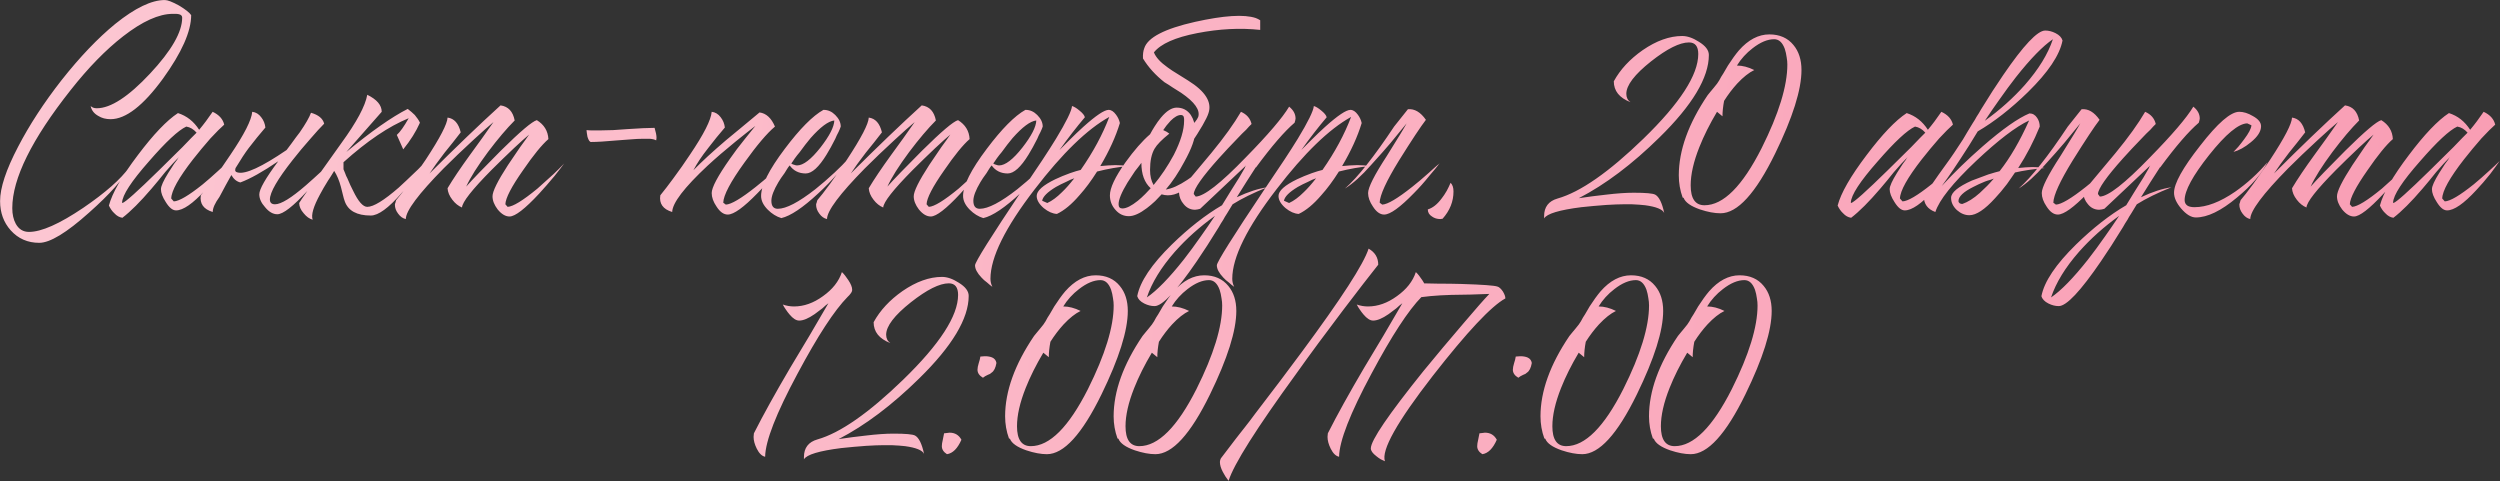 <?xml version="1.0" encoding="UTF-8"?> <svg xmlns="http://www.w3.org/2000/svg" width="7337" height="1412" viewBox="0 0 7337 1412" fill="none"><rect x="0" y="0" width="7337" height="1412" fill="#333333" stroke="none"/> <path d="M31.344 675.897C10.609 652.648 0.241 624.057 0.241 590.126C0.241 551.168 17.835 498.072 53.023 430.838C86.326 366.746 128.739 301.711 180.265 235.734C234.303 167.243 287.085 111.948 338.61 69.848C396.419 23.35 444.802 0.101 483.76 0.101C491.929 0.101 505.752 5.442 525.231 16.124C544.082 27.434 556.021 36.86 561.048 44.4C561.048 92.155 533.4 154.362 478.105 231.021C420.296 310.194 369.085 349.781 324.472 349.781C310.648 349.781 298.709 346.639 288.656 340.355C276.089 333.443 268.548 323.704 266.035 311.137C270.433 315.535 276.403 317.734 283.943 317.734C324.786 317.734 376.94 283.803 440.403 215.941C503.239 148.707 534.657 94.04 534.657 51.94C534.657 46.285 531.201 42.829 524.289 41.572C521.775 40.944 518.634 40.63 514.864 40.63H507.323C466.48 40.63 417.783 62.622 361.231 106.607C310.334 146.194 259.123 198.661 207.598 264.01C93.237 408.532 36.057 524.149 36.057 610.862C36.057 629.084 39.513 644.479 46.425 657.046C55.222 672.755 68.103 680.609 85.069 680.609C121.513 680.609 174.609 657.046 244.357 609.919C309.706 565.306 354.633 525.72 379.139 491.16C362.173 525.092 322.901 569.391 261.322 624.057C195.345 683.123 146.648 712.656 115.23 712.656C81.299 712.656 53.337 700.403 31.344 675.897ZM472.317 555.253C472.317 546.456 479.543 530.433 493.995 507.183C499.022 499.643 504.677 490.846 510.961 480.793C513.474 477.651 516.302 473.881 519.444 469.482L522.271 464.769L525.099 460.999C513.16 472.938 499.65 487.704 484.57 505.298L464.777 529.804L444.984 553.368C411.681 592.326 383.091 620.916 359.213 639.138C350.416 637.881 342.562 633.483 335.65 625.943C329.366 620.287 324.025 612.747 319.627 603.322C329.052 566.877 357.328 517.551 404.455 455.344C450.325 394.394 489.597 353.236 522.271 331.872C548.034 340.041 568.77 356.378 584.478 380.884C597.674 365.175 610.869 347.581 624.065 328.102C642.915 336.899 654.226 349.466 657.996 365.804C647.942 374.601 634.433 388.11 617.467 406.332C599.873 426.44 582.908 446.861 566.57 467.597C524.47 521.636 503.106 559.965 502.478 582.586L510.018 591.069C525.727 590.44 554.003 573.789 594.846 541.115C609.298 529.176 624.379 515.98 640.088 501.528C652.655 490.218 663.023 480.478 671.191 472.31C663.023 484.248 653.912 496.816 643.858 510.011C629.406 528.233 615.582 544.256 602.387 558.08C565.942 597.667 537.352 617.46 516.616 617.46C506.562 617.46 496.509 609.291 486.455 592.954C477.03 578.502 472.317 565.935 472.317 555.253ZM576.938 389.367C568.141 379.313 558.087 373.344 546.777 371.459C523.528 382.141 487.083 416.072 437.443 473.252C385.29 532.318 358.899 572.847 358.271 594.839L359.213 595.781C367.382 593.896 402.884 562.165 465.719 500.586C487.083 479.85 510.333 456.915 535.467 431.781C544.264 422.356 552.746 413.559 560.915 405.39C567.827 398.478 573.168 393.137 576.938 389.367ZM841.083 440.264L855.221 421.413C864.646 408.218 872.815 397.221 879.727 388.424C896.692 363.919 907.688 344.754 912.715 330.93C934.708 337.213 947.589 347.895 951.359 362.976C940.049 374.286 926.853 388.739 911.773 406.332C892.294 428.325 874.7 449.375 858.991 469.482C814.378 526.034 792.071 564.678 792.071 585.414C792.071 594.839 797.098 599.552 807.152 599.552C824.746 599.552 854.907 581.015 897.635 543.942C912.087 531.375 928.11 516.923 945.704 500.586C951.987 494.302 958.585 487.704 965.497 480.793L973.037 473.252L976.807 469.482L979.635 466.655C976.493 471.053 972.409 476.394 967.382 482.678C961.727 489.59 955.758 497.13 949.474 505.298C933.765 524.777 918.37 542.686 903.29 559.023C860.562 605.521 830.715 628.77 813.749 628.77C801.182 628.77 789.244 621.858 777.933 608.034C766.623 595.467 760.968 582.9 760.968 570.333C760.968 555.253 779.504 522.892 816.577 473.252C771.335 504.042 734.262 524.777 705.358 535.459C694.676 532.946 685.879 525.72 678.967 513.781C668.285 532.632 656.661 553.996 644.094 577.873C630.898 596.096 624.3 610.862 624.3 622.172C597.281 614.004 585.657 597.667 589.427 573.161C600.737 559.337 613.304 543 627.128 524.149C645.35 499.643 661.687 476.394 676.14 454.402C716.983 394.08 738.347 351.98 740.232 328.102C750.914 329.359 759.711 334.7 766.623 344.125C773.535 352.922 777.619 362.976 778.876 374.286L754.37 403.505L729.864 434.608C719.81 447.804 706.615 467.911 690.278 494.931L691.22 493.988C688.707 500.9 690.906 504.984 697.818 506.241C720.439 511.896 768.194 489.904 841.083 440.264ZM1164.56 395.965C1173.98 387.796 1185.61 371.459 1199.43 346.953C1140.99 370.83 1077.21 413.873 1008.1 476.08V496.816C1009.35 499.329 1010.92 503.099 1012.81 508.126L1015.64 515.666L1019.41 523.207C1025.69 538.287 1031.34 550.54 1036.37 559.965C1051.45 591.383 1065.28 607.092 1077.84 607.092C1096.06 607.092 1126.85 588.241 1170.21 550.54C1184.66 537.344 1200.69 522.264 1218.28 505.298C1224.56 499.643 1230.85 493.36 1237.13 486.448C1239.64 483.934 1242.16 481.421 1244.67 478.907C1246.56 477.022 1248.76 474.823 1251.27 472.31C1246.87 478.593 1242.79 484.563 1239.02 490.218C1233.36 498.386 1227.71 506.241 1222.05 513.781C1206.97 533.889 1192.52 551.482 1178.69 566.563C1140.36 610.548 1110.2 632.54 1088.21 632.54C1047.37 632.54 1021.92 618.716 1011.87 591.069C1009.98 586.042 1008.1 579.444 1006.21 571.276L1003.38 559.965L1000.55 548.655C995.528 529.804 988.93 514.095 980.762 501.528C979.505 503.413 976.992 507.498 973.221 513.781L968.509 521.321L962.854 529.804C953.428 544.885 945.574 558.394 939.29 570.333C919.811 606.149 912.585 630.969 917.612 644.793C908.187 642.28 899.39 635.996 891.221 625.943C882.424 615.889 878.026 605.835 878.026 595.781C878.026 593.896 919.183 535.459 1001.5 420.47C1046.74 358.263 1072.19 310.823 1077.84 278.148C1106.12 291.972 1120.26 308.623 1120.26 328.102L1016.58 445.919C1089.47 385.597 1149.48 343.497 1196.6 319.62C1204.77 325.903 1211.68 331.872 1217.34 337.528C1224.25 345.696 1229.28 353.236 1232.42 360.148C1221.11 385.911 1204.77 411.988 1183.41 438.379L1164.56 395.965ZM1162.69 587.299C1171.48 577.245 1183.74 561.536 1199.44 540.172C1217.04 515.666 1233.69 491.789 1249.4 468.54C1291.5 404.447 1312.86 363.29 1313.49 345.068C1332.97 347.581 1345.85 362.033 1352.13 388.424L1328.57 418.585L1305.01 447.804C1286.16 472.31 1271.39 492.731 1260.71 509.069C1338 431.781 1407.43 365.175 1469.01 309.252C1491.63 312.393 1505.45 327.16 1510.48 353.551C1487.23 376.8 1461.15 407.589 1432.25 445.919C1401.46 487.39 1380.1 521.321 1368.16 547.712C1376.33 538.287 1389.52 524.149 1407.74 505.298C1429.11 483.306 1449.84 462.256 1469.95 442.149C1526.5 386.225 1561.69 356.378 1575.51 352.608C1596.88 365.804 1608.19 384.34 1609.45 408.218C1589.97 425.183 1565.15 455.658 1534.99 499.643C1501.05 548.027 1483.77 581.329 1483.15 599.552L1489.74 607.092C1505.45 606.464 1534.67 588.555 1577.4 553.368C1591.85 540.172 1607.56 526.034 1624.53 510.954C1637.09 499.015 1647.46 488.647 1655.63 479.85C1652.49 484.248 1648.72 489.275 1644.32 494.931C1638.66 501.842 1633.01 509.069 1627.35 516.609C1611.64 535.459 1596.56 552.739 1582.11 568.448C1540.64 613.061 1511.74 635.368 1495.4 635.368C1483.46 635.368 1471.84 628.456 1460.53 614.632C1450.47 601.437 1445.44 588.555 1445.44 575.988C1445.44 561.536 1460.53 531.061 1490.69 484.563C1500.74 469.482 1512.68 451.888 1526.5 431.781C1530.9 426.126 1535.93 419.214 1541.58 411.045L1548.18 401.62C1550.07 399.106 1551.64 396.907 1552.89 395.022C1542.84 403.191 1528.07 416.386 1508.59 434.608C1485.35 456.601 1463.35 477.965 1442.62 498.701C1385.44 556.509 1356.53 593.268 1355.9 608.977C1345.22 604.578 1335.8 597.038 1327.63 586.356C1318.83 575.046 1314.12 563.735 1313.49 552.425C1329.2 526.034 1351.19 493.36 1379.47 454.402L1414.34 406.332L1448.27 358.263C1433.19 370.83 1413.4 388.424 1388.89 411.045C1357.48 439.949 1328.57 467.597 1302.18 493.988C1228.03 569.391 1190.96 619.031 1190.96 642.908C1182.16 641.023 1174.62 635.682 1168.34 626.885C1162.06 618.716 1158.92 609.919 1158.92 600.494C1158.92 599.237 1159.54 597.038 1160.8 593.896L1161.74 590.126L1162.69 587.299ZM1721.29 381.827C1726.32 382.455 1732.6 382.769 1740.14 382.769H1758.99L1799.52 381.827L1840.05 378.999C1876.49 376.486 1903.51 375.229 1921.11 375.229C1924.88 387.796 1926.76 397.536 1926.76 404.447L1925.82 411.988C1921.42 409.474 1915.14 407.903 1906.97 407.275H1888.12C1876.81 407.275 1863.93 407.903 1849.47 409.16L1811.77 411.988C1777.21 415.129 1751.45 416.7 1734.49 416.7C1730.72 416.7 1727.26 411.673 1724.12 401.62C1723.49 397.85 1722.86 394.08 1722.23 390.309C1721.6 386.539 1721.29 383.712 1721.29 381.827ZM1937.87 573.161C1949.18 559.337 1961.75 543 1975.58 524.149C1993.8 499.643 2010.13 476.394 2024.59 454.402C2065.43 394.08 2086.79 351.98 2088.68 328.102C2099.36 329.359 2108.16 334.7 2115.07 344.125C2121.98 352.922 2126.07 362.976 2127.32 374.286L2102.82 403.505L2078.31 434.608C2059.46 458.486 2045.01 480.164 2034.95 499.643C2060.09 473.881 2091.82 444.662 2130.15 411.988L2179.16 371.459L2229.12 329.987C2248.6 332.501 2263.68 346.325 2274.36 371.459C2251.11 390.938 2221.26 426.126 2184.82 477.022C2143.97 533.574 2123.24 572.847 2122.61 594.839L2130.15 600.494C2145.86 599.866 2175.08 582.586 2217.81 548.655C2232.26 537.344 2248.28 523.835 2265.88 508.126C2271.53 503.099 2277.81 497.444 2284.73 491.16L2292.27 484.563L2296.04 481.735L2298.86 478.907C2291.32 488.961 2281.27 501.214 2268.7 515.666C2253.62 534.517 2238.54 551.482 2223.46 566.563C2182.62 608.663 2153.4 629.713 2135.81 629.713C2123.87 629.713 2112.87 621.858 2102.82 606.149C2093.39 592.326 2088.68 579.13 2088.68 566.563C2088.68 550.226 2106.59 516.609 2142.4 465.712C2154.97 447.49 2169.42 428.325 2185.76 408.218C2197.7 393.137 2208.07 380.256 2216.86 369.574C2201.15 381.512 2181.68 396.907 2158.43 415.758C2128.27 440.264 2100.93 463.827 2076.43 486.448C2007.94 550.54 1973.38 595.781 1972.75 622.172C1945.73 614.004 1934.1 597.667 1937.87 573.161ZM2417.46 322.447C2430.03 322.447 2441.34 327.474 2451.39 337.528C2462.07 348.21 2467.42 359.52 2467.42 371.459L2464.59 378.999L2460.82 387.482C2457.05 394.394 2453.91 400.991 2451.39 407.275C2442.6 424.869 2434.11 440.264 2425.94 453.459C2403.32 490.532 2382.9 509.069 2364.68 509.069C2344.57 509.069 2328.86 501.214 2317.55 485.505L2313.78 490.218L2310.01 495.873L2302.47 508.126C2294.93 518.18 2288.96 526.977 2284.56 534.517C2270.74 557.766 2263.83 575.988 2263.83 589.184C2263.83 604.893 2270.11 612.747 2282.68 612.747C2307.18 612.747 2343.94 593.582 2392.95 555.253C2411.81 540.172 2430.66 523.835 2449.51 506.241C2465.84 491.16 2478.73 477.965 2488.15 466.655C2471.81 495.559 2442.91 529.176 2401.44 567.506C2356.2 609.605 2320.07 633.797 2293.05 640.081C2278.59 635.682 2265.4 627.513 2253.46 615.575C2240.26 602.379 2233.67 588.87 2233.67 575.046C2233.67 544.256 2256.92 498.072 2303.41 436.494C2347.4 378.057 2385.1 340.041 2416.52 322.447H2417.46ZM2448.56 353.551C2430.97 355.436 2407.72 372.715 2378.82 405.39C2368.76 417.329 2358.08 431.152 2346.77 446.861C2342.37 451.888 2337.66 457.858 2332.63 464.769L2326.98 473.252L2322.27 479.85C2324.78 481.735 2327.61 482.992 2330.75 483.62C2333.89 484.877 2336.72 485.505 2339.23 485.505C2357.45 485.505 2380.39 467.911 2408.04 432.723C2434.43 398.792 2447.94 372.401 2448.56 353.551ZM2398.84 587.299C2407.64 577.245 2419.89 561.536 2435.6 540.172C2453.19 515.666 2469.84 491.789 2485.55 468.54C2527.65 404.447 2549.02 363.29 2549.64 345.068C2569.12 347.581 2582 362.033 2588.29 388.424L2564.72 418.585L2541.16 447.804C2522.31 472.31 2507.54 492.731 2496.86 509.069C2574.15 431.781 2643.58 365.175 2705.16 309.252C2727.78 312.393 2741.61 327.16 2746.63 353.551C2723.38 376.8 2697.31 407.589 2668.4 445.919C2637.61 487.39 2616.25 521.321 2604.31 547.712C2612.48 538.287 2625.67 524.149 2643.9 505.298C2665.26 483.306 2686 462.256 2706.1 442.149C2762.66 386.225 2797.84 356.378 2811.67 352.608C2833.03 365.804 2844.34 384.34 2845.6 408.218C2826.12 425.183 2801.3 455.658 2771.14 499.643C2737.21 548.027 2719.93 581.329 2719.3 599.552L2725.9 607.092C2741.61 606.464 2770.82 588.555 2813.55 553.368C2828 540.172 2843.71 526.034 2860.68 510.954C2873.25 499.015 2883.61 488.647 2891.78 479.85C2888.64 484.248 2884.87 489.275 2880.47 494.931C2874.82 501.842 2869.16 509.069 2863.51 516.609C2847.8 535.459 2832.72 552.739 2818.27 568.448C2776.79 613.061 2747.89 635.368 2731.55 635.368C2719.61 635.368 2707.99 628.456 2696.68 614.632C2686.62 601.437 2681.6 588.555 2681.6 575.988C2681.6 561.536 2696.68 531.061 2726.84 484.563C2736.89 469.482 2748.83 451.888 2762.66 431.781C2767.05 426.126 2772.08 419.214 2777.74 411.045L2784.33 401.62C2786.22 399.106 2787.79 396.907 2789.05 395.022C2778.99 403.191 2764.23 416.386 2744.75 434.608C2721.5 456.601 2699.51 477.965 2678.77 498.701C2621.59 556.509 2592.69 593.268 2592.06 608.977C2581.38 604.578 2571.95 597.038 2563.78 586.356C2554.98 575.046 2550.27 563.735 2549.64 552.425C2565.35 526.034 2587.34 493.36 2615.62 454.402L2650.49 406.332L2684.43 358.263C2669.35 370.83 2649.55 388.424 2625.05 411.045C2593.63 439.949 2564.72 467.597 2538.33 493.988C2464.19 569.391 2427.11 619.031 2427.11 642.908C2418.32 641.023 2410.78 635.682 2404.49 626.885C2398.21 618.716 2395.07 609.919 2395.07 600.494C2395.07 599.237 2395.7 597.038 2396.95 593.896L2397.9 590.126L2398.84 587.299ZM3010.23 322.447C3022.79 322.447 3034.1 327.474 3044.16 337.528C3054.84 348.21 3060.18 359.52 3060.18 371.459L3057.35 378.999L3053.58 387.482C3049.81 394.394 3046.67 400.991 3044.16 407.275C3035.36 424.869 3026.88 440.264 3018.71 453.459C2996.09 490.532 2975.67 509.069 2957.44 509.069C2937.34 509.069 2921.63 501.214 2910.32 485.505L2906.55 490.218L2902.78 495.873L2895.24 508.126C2887.7 518.18 2881.73 526.977 2877.33 534.517C2863.5 557.766 2856.59 575.988 2856.59 589.184C2856.59 604.893 2862.88 612.747 2875.44 612.747C2899.95 612.747 2936.71 593.582 2985.72 555.253C3004.57 540.172 3023.42 523.835 3042.27 506.241C3058.61 491.16 3071.49 477.965 3080.92 466.655C3064.58 495.559 3035.67 529.176 2994.2 567.506C2948.96 609.605 2912.83 633.797 2885.81 640.081C2871.36 635.682 2858.16 627.513 2846.22 615.575C2833.03 602.379 2826.43 588.87 2826.43 575.046C2826.43 544.256 2849.68 498.072 2896.18 436.494C2940.16 378.057 2977.86 340.041 3009.28 322.447H3010.23ZM3041.33 353.551C3023.73 355.436 3000.49 372.715 2971.58 405.39C2961.53 417.329 2950.85 431.152 2939.54 446.861C2935.14 451.888 2930.42 457.858 2925.4 464.769L2919.74 473.252L2915.03 479.85C2917.54 481.735 2920.37 482.992 2923.51 483.62C2926.65 484.877 2929.48 485.505 2932 485.505C2950.22 485.505 2973.15 467.911 3000.8 432.723C3027.19 398.792 3040.7 372.401 3041.33 353.551ZM2906.78 818.219C2906.78 826.388 2908.66 834.242 2912.43 841.782L2904.89 836.127L2897.35 829.53C2890.44 824.503 2884.78 819.476 2880.38 814.449C2867.82 801.254 2861.53 789.315 2861.53 778.633C2861.53 769.207 2908.03 695.062 3001.03 556.195C3045.64 490.846 3078.32 441.206 3099.05 407.275C3129.21 357.635 3144.92 325.589 3146.18 311.137C3152.46 313.022 3159.69 317.42 3167.86 324.332C3177.28 331.872 3182.62 338.47 3183.88 344.125C3159.37 373.03 3134.55 405.076 3109.42 440.264C3110.68 439.007 3112.25 437.436 3114.13 435.551L3120.73 428.953C3127.01 422.67 3132.67 417.015 3137.7 411.988C3152.78 396.907 3166.6 383.712 3179.17 372.401C3216.24 339.099 3241.06 322.447 3253.63 322.447C3261.17 322.447 3268.39 327.16 3275.31 336.585C3280.96 344.125 3284.73 352.294 3286.62 361.091C3274.68 400.677 3255.51 442.777 3229.12 487.39L3251.74 485.505L3273.42 484.563C3285.99 484.563 3298.87 485.505 3312.06 487.39C3282.53 489.904 3251.74 495.245 3219.7 503.413C3202.73 530.433 3185.45 553.682 3167.86 573.161C3145.24 599.552 3123.24 617.774 3101.88 627.828C3089.31 627.199 3076.43 621.544 3063.24 610.862C3049.41 598.923 3042.5 586.985 3042.5 575.046C3042.5 559.965 3060.72 543.628 3097.17 526.034C3110.36 519.751 3124.81 513.781 3140.52 508.126C3153.09 503.727 3163.46 500.586 3171.63 498.701C3208.07 446.547 3236.03 394.708 3255.51 343.183C3190.79 378.999 3117.9 449.689 3036.84 555.253C2950.13 667.728 2906.78 755.384 2906.78 818.219ZM3073.6 595.781C3087.43 589.498 3101.88 578.816 3116.96 563.735C3127.64 553.682 3139.58 540.172 3152.78 523.207C3145.24 525.72 3137.38 529.176 3129.21 533.574C3117.9 538.601 3107.85 543.628 3099.05 548.655C3073.92 563.735 3060.41 577.245 3058.52 589.184L3073.6 595.781ZM3476.02 474.195C3459.05 506.241 3440.83 533.574 3421.35 556.195C3438.95 553.682 3460 544.256 3484.5 527.919C3493.3 522.264 3503.04 515.038 3513.72 506.241L3526.92 495.873L3539.17 485.505C3532.26 496.816 3524.4 507.498 3515.61 517.551C3505.55 530.118 3495.5 540.486 3485.45 548.655C3458.43 570.647 3432.98 577.873 3409.1 570.333C3402.82 577.245 3396.53 583.843 3390.25 590.126C3381.45 598.295 3373.28 605.207 3365.74 610.862C3345.01 626.571 3327.41 634.425 3312.96 634.425C3297.25 634.425 3284.06 628.142 3273.38 615.575C3262.69 603.636 3257.35 589.498 3257.35 573.161C3257.35 551.797 3272.43 519.751 3302.59 477.022C3328.36 441.206 3352.55 413.559 3375.17 394.08C3379.57 385.911 3383.97 378.371 3388.36 371.459C3394.65 361.405 3400.93 352.608 3407.22 345.068C3423.55 325.589 3438.95 315.849 3453.4 315.849C3470.99 315.849 3484.82 323.075 3494.87 337.528C3503.04 350.095 3507.44 365.489 3508.07 383.712C3508.07 405.704 3497.38 435.865 3476.02 474.195ZM3388.36 436.494C3379.57 451.574 3375.17 472.31 3375.17 498.701C3375.17 516.295 3378.63 531.061 3385.54 543C3407.53 516.609 3427.32 487.076 3444.92 454.402C3465.02 414.815 3475.08 381.512 3475.08 354.493V348.838L3474.14 343.183C3472.88 339.413 3470.05 337.528 3465.65 337.528C3456.86 337.528 3446.8 343.183 3435.49 354.493C3431.72 358.892 3427.64 363.604 3423.24 368.631C3420.1 373.03 3416.96 377.428 3413.81 381.827C3421.35 384.968 3427.32 388.424 3431.72 392.195C3409.73 409.788 3395.28 424.555 3388.36 436.494ZM3294.11 611.805C3305.42 611.805 3320.5 604.264 3339.35 589.184C3346.27 583.529 3353.49 576.931 3361.03 569.391C3366.69 563.735 3372.03 558.08 3377.05 552.425C3358.83 536.088 3349.72 511.268 3349.72 477.965C3347.21 481.735 3344.38 485.505 3341.24 489.275C3338.1 493.674 3334.64 498.072 3330.87 502.471C3322.7 514.41 3315.48 525.406 3309.19 535.459C3291.6 564.364 3282.8 585.728 3282.8 599.552C3282.8 607.72 3286.57 611.805 3294.11 611.805ZM3698.46 87.757C3640.02 81.473 3578.44 84.615 3513.72 97.182C3449 109.749 3406.59 128.6 3386.48 153.734C3392.14 168.186 3405.64 182.952 3427.01 198.033C3434.55 203.688 3444.6 210.286 3457.17 217.826L3487.33 236.677C3537.6 268.094 3557.39 299.826 3546.71 331.872C3541.68 348.21 3523.78 379.313 3492.99 425.183L3488.27 378.057C3503.98 362.976 3513.41 351.351 3516.55 343.183C3522.83 323.075 3506.18 299.512 3466.6 272.493L3441.15 256.47L3429.84 248.93L3417.58 241.389C3391.19 220.654 3370.14 197.404 3354.43 171.642C3353.81 159.703 3355.06 149.65 3358.2 141.481C3368.26 110.063 3417.9 84.301 3507.12 64.193C3591.95 45.343 3651.33 41.572 3685.26 52.883L3691.86 55.71L3698.46 59.481V87.757ZM3447.81 739.046C3407.6 784.916 3380.26 829.53 3365.81 872.886C3395.34 852.779 3431.47 815.706 3474.2 761.667C3489.91 741.56 3506.56 718.939 3524.16 693.805C3536.72 676.211 3550.55 656.104 3565.63 633.483C3521.01 665.529 3481.74 700.717 3447.81 739.046ZM3654.23 491.16H3653.28L3657.05 485.505L3522.27 612.747L3514.73 614.632L3507.19 615.575C3493.99 615.575 3483 610.234 3474.2 599.552C3465.4 589.498 3460.69 577.873 3460.06 564.678C3472 548.341 3487.71 528.862 3507.19 506.241L3555.26 448.746C3592.96 402.877 3621.87 362.662 3641.97 328.102C3658.94 335.643 3669.31 347.581 3673.08 363.919C3670.56 366.432 3668.05 368.945 3665.54 371.459C3662.39 374.601 3659.57 377.742 3657.05 380.884C3648.88 388.424 3641.03 396.279 3633.49 404.447C3612.13 426.44 3593.27 446.547 3576.94 464.769C3528.55 518.808 3504.05 553.682 3503.42 569.391L3509.08 576.931C3533.58 576.302 3582.28 538.287 3655.17 462.884C3721.15 395.65 3763.87 345.696 3783.35 313.022C3795.92 323.075 3802.2 334.7 3802.2 347.895L3801.26 353.551L3799.38 360.148C3769.84 385.283 3732.14 428.953 3686.27 491.16H3685.33C3667.73 518.18 3649.2 547.398 3629.72 578.816C3663.02 563.107 3692.87 553.368 3719.26 549.597C3678.42 565.935 3644.49 582.586 3617.47 599.552C3614.95 603.322 3609.61 612.119 3601.44 625.943C3596.42 633.483 3592.65 639.766 3590.13 644.793C3585.11 652.333 3580.71 659.56 3576.94 666.471C3553.06 705.429 3531.38 739.046 3511.9 767.322C3452.21 854.664 3411.05 898.334 3388.43 898.334C3378.38 898.334 3368.32 895.821 3358.27 890.794C3346.96 885.139 3340.05 877.913 3337.53 869.116C3345.7 826.388 3379.63 775.805 3439.33 717.368C3488.97 668.985 3537.98 630.655 3586.36 602.379L3611.81 560.908L3637.26 520.379C3642.91 510.325 3648.57 500.586 3654.23 491.16ZM3616.44 818.219C3616.44 826.388 3618.32 834.242 3622.09 841.782L3614.55 836.127L3607.01 829.53C3600.1 824.503 3594.44 819.476 3590.04 814.449C3577.48 801.254 3571.19 789.315 3571.19 778.633C3571.19 769.207 3617.69 695.062 3710.69 556.195C3755.3 490.846 3787.98 441.206 3808.71 407.275C3838.87 357.635 3854.58 325.589 3855.84 311.137C3862.12 313.022 3869.35 317.42 3877.52 324.332C3886.94 331.872 3892.28 338.47 3893.54 344.125C3869.03 373.03 3844.21 405.076 3819.08 440.264C3820.34 439.007 3821.91 437.436 3823.79 435.551L3830.39 428.953C3836.67 422.67 3842.33 417.015 3847.36 411.988C3862.44 396.907 3876.26 383.712 3888.83 372.401C3925.9 339.099 3950.72 322.447 3963.29 322.447C3970.83 322.447 3978.05 327.16 3984.97 336.585C3990.62 344.125 3994.39 352.294 3996.28 361.091C3984.34 400.677 3965.17 442.777 3938.78 487.39L3961.4 485.505L3983.08 484.563C3995.65 484.563 4008.53 485.505 4021.72 487.39C3992.19 489.904 3961.4 495.245 3929.36 503.413C3912.39 530.433 3895.11 553.682 3877.52 573.161C3854.9 599.552 3832.9 617.774 3811.54 627.828C3798.97 627.199 3786.09 621.544 3772.9 610.862C3759.07 598.923 3752.16 586.985 3752.16 575.046C3752.16 559.965 3770.38 543.628 3806.83 526.034C3820.02 519.751 3834.47 513.781 3850.18 508.126C3862.75 503.727 3873.12 500.586 3881.29 498.701C3917.73 446.547 3945.69 394.708 3965.17 343.183C3900.45 378.999 3827.56 449.689 3746.5 555.253C3659.79 667.728 3616.44 755.384 3616.44 818.219ZM3783.26 595.781C3797.09 589.498 3811.54 578.816 3826.62 563.735C3837.3 553.682 3849.24 540.172 3862.44 523.207C3854.9 525.72 3847.04 529.176 3838.87 533.574C3827.56 538.601 3817.51 543.628 3808.71 548.655C3783.58 563.735 3770.07 577.245 3768.18 589.184L3783.26 595.781ZM4105.57 471.367C4068.49 531.689 4049.64 572.847 4049.01 594.839L4056.55 600.494C4072.26 599.866 4101.48 582.586 4144.21 548.655C4158.66 537.344 4174.68 523.835 4192.28 508.126C4197.93 503.099 4204.22 497.444 4211.13 491.16L4218.67 484.563L4222.44 481.735L4225.27 478.907C4217.73 488.961 4207.67 501.214 4195.11 515.666C4180.03 534.517 4164.95 551.482 4149.86 566.563C4109.02 608.663 4079.8 629.713 4062.21 629.713C4050.27 629.713 4039.27 621.858 4029.22 606.149C4019.8 592.326 4015.08 579.13 4015.08 566.563C4015.08 550.226 4033.3 514.095 4069.75 458.172C4102.42 406.018 4121.9 373.972 4128.19 362.033C4115.62 377.114 4099.91 396.279 4081.06 419.528C4078.55 422.67 4070.38 432.095 4056.55 447.804C4042.73 462.884 4031.73 475.137 4023.57 484.563C3996.55 515.352 3971.1 538.287 3947.22 553.368C3984.92 520.065 4032.99 459.428 4091.43 371.459L4131.96 320.562C4151.44 318.677 4169.03 329.045 4184.74 351.666C4169.66 371.145 4143.27 411.045 4105.57 471.367ZM4227.07 642.908C4217.65 642.908 4209.48 640.395 4202.57 635.368C4194.4 630.341 4190.31 623.429 4190.31 614.632C4204.76 610.234 4218.27 599.552 4230.84 582.586C4235.87 576.302 4240.89 568.762 4245.92 559.965C4249.69 553.053 4253.46 545.199 4257.23 536.402C4262.89 542.057 4265.72 550.54 4265.72 561.85C4265.72 591.383 4255.03 618.088 4233.67 641.966L4227.07 642.908ZM4531.64 634.425C4531.64 607.406 4544.84 590.126 4571.23 582.586C4637.83 563.735 4721.72 505.298 4822.88 407.275C4930.33 302.968 4984.06 220.025 4984.06 158.446C4984.06 135.826 4974.95 124.515 4956.72 124.515C4929.7 124.515 4892.63 143.052 4845.5 180.125C4797.12 218.454 4772.93 250.186 4772.93 275.32C4772.93 286.003 4777.01 294.171 4785.18 299.826C4752.51 287.259 4736.17 266.838 4736.17 238.562C4755.02 204.002 4783.3 173.527 4821 147.136C4861.21 119.488 4899.86 105.665 4936.93 105.665C4952.01 105.665 4968.35 111.32 4985.94 122.63C5005.42 134.569 5015.16 147.45 5015.16 161.274C5015.16 227.88 4966.78 308.623 4870.01 403.505C4790.21 482.049 4711.35 541.429 4633.43 581.644L4673.96 575.988L4713.55 571.276C4744.97 567.506 4771.99 565.62 4794.61 565.62C4829.8 565.62 4850.85 567.506 4857.76 571.276C4869.07 577.559 4877.87 595.467 4884.15 625C4879.12 614.318 4860.59 606.778 4828.54 602.379C4817.23 601.123 4804.35 600.18 4789.9 599.552H4763.5C4752.19 599.552 4735.86 600.18 4714.49 601.437C4688.73 603.322 4664.22 605.521 4640.98 608.034C4576.25 616.203 4539.81 627.199 4531.64 641.023V634.425ZM4938.24 579.758C4930.7 559.023 4926.93 537.344 4926.93 514.724C4926.93 441.206 4955.21 362.662 5011.76 279.091L5020.24 268.723L5029.67 257.412C5037.21 248.615 5042.55 241.389 5045.69 235.734L5051.35 225.366L5057.94 214.998L5071.14 192.378C5082.45 174.784 5093.13 160.017 5103.18 148.079C5130.83 116.661 5160.68 100.952 5192.73 100.952C5222.89 100.952 5246.45 111.32 5263.42 132.056C5279.12 150.906 5286.98 175.412 5286.98 205.573C5286.98 263.382 5261.22 345.068 5209.69 450.632C5152.51 567.506 5099.1 625.943 5049.46 625.943C5031.87 625.943 5011.76 622.172 4989.14 614.632C4962.12 605.207 4946.1 593.896 4941.07 580.701L4938.24 579.758ZM5039.09 328.102C5017.73 363.919 5000.45 398.478 4987.25 431.781C4970.29 474.509 4961.81 511.896 4961.81 543.942C4961.81 582.9 4975.31 602.379 5002.33 602.379C5057.63 602.379 5113.55 546.456 5170.1 434.608C5220.37 334.072 5245.51 252.386 5245.51 189.55C5245.51 182.638 5244.88 175.726 5243.62 168.814C5242.37 159.389 5240.48 150.906 5237.97 143.366C5231.06 124.515 5220.69 115.09 5206.86 115.09C5187.38 115.09 5166.33 123.887 5143.71 141.481C5124.86 155.933 5109.47 172.899 5097.53 192.378C5113.87 192.378 5130.83 196.776 5148.43 205.573C5132.72 213.113 5116.07 226.309 5098.47 245.159C5084.65 260.24 5071.77 277.206 5059.83 296.056C5056.69 313.022 5055.12 328.102 5055.12 341.298L5039.09 328.102ZM5545.79 555.253C5545.79 546.456 5553.02 530.433 5567.47 507.183C5572.5 499.643 5578.15 490.846 5584.44 480.793C5586.95 477.651 5589.78 473.881 5592.92 469.482L5595.75 464.769L5598.57 460.999C5586.63 472.938 5573.13 487.704 5558.04 505.298L5538.25 529.804L5518.46 553.368C5485.16 592.326 5456.57 620.916 5432.69 639.138C5423.89 637.881 5416.04 633.483 5409.12 625.943C5402.84 620.287 5397.5 612.747 5393.1 603.322C5402.53 566.877 5430.8 517.551 5477.93 455.344C5523.8 394.394 5563.07 353.236 5595.75 331.872C5621.51 340.041 5642.24 356.378 5657.95 380.884C5671.15 365.175 5684.34 347.581 5697.54 328.102C5716.39 336.899 5727.7 349.466 5731.47 365.804C5721.42 374.601 5707.91 388.11 5690.94 406.332C5673.35 426.44 5656.38 446.861 5640.05 467.597C5597.95 521.636 5576.58 559.965 5575.95 582.586L5583.49 591.069C5599.2 590.44 5627.48 573.789 5668.32 541.115C5682.77 529.176 5697.85 515.98 5713.56 501.528C5726.13 490.218 5736.5 480.478 5744.67 472.31C5736.5 484.248 5727.39 496.816 5717.33 510.011C5702.88 528.233 5689.06 544.256 5675.86 558.08C5639.42 597.667 5610.83 617.46 5590.09 617.46C5580.04 617.46 5569.98 609.291 5559.93 592.954C5550.5 578.502 5545.79 565.935 5545.79 555.253ZM5650.41 389.367C5641.62 379.313 5631.56 373.344 5620.25 371.459C5597 382.141 5560.56 416.072 5510.92 473.252C5458.76 532.318 5432.37 572.847 5431.75 594.839L5432.69 595.781C5440.86 593.896 5476.36 562.165 5539.19 500.586C5560.56 479.85 5583.81 456.915 5608.94 431.781C5617.74 422.356 5626.22 413.559 5634.39 405.39C5641.3 398.478 5646.64 393.137 5650.41 389.367ZM5809.94 566.563C5816.22 560.908 5823.45 553.996 5831.61 545.827C5836.64 540.8 5843.24 533.574 5851.41 524.149C5848.27 525.406 5844.81 526.662 5841.04 527.919C5836.01 529.176 5830.99 530.747 5825.96 532.632C5813.39 537.659 5801.77 543 5791.09 548.655C5762.18 563.107 5747.73 576.931 5747.73 590.126C5747.73 592.64 5748.99 594.839 5751.5 596.724C5754.01 597.981 5756.53 598.609 5759.04 598.609C5775.38 592.954 5792.34 582.272 5809.94 566.563ZM5942.83 248.93C5983.05 203.06 6010.38 158.446 6024.83 115.09C5995.3 135.197 5959.17 172.27 5916.44 226.309C5900.73 246.416 5884.08 269.037 5866.49 294.171C5853.92 311.765 5840.1 331.872 5825.02 354.493C5869.63 322.447 5908.9 287.259 5942.83 248.93ZM5778.83 427.068C5744.27 481.107 5717.57 520.693 5698.72 545.827C5735.16 506.241 5775.38 467.283 5819.36 428.953C5877.17 378.685 5922.73 346.639 5956.03 332.815C5965.45 332.815 5972.99 337.213 5978.65 346.01C5983.68 353.551 5986.19 362.033 5986.19 371.459C5968.6 414.815 5947.55 455.344 5923.04 493.045L5944.72 491.16L5965.45 490.218C5977.39 490.218 5989.33 491.16 6001.27 493.045C5967.34 496.187 5938.12 500.586 5913.61 506.241C5910.47 511.268 5907.02 516.295 5903.25 521.321C5898.85 527.605 5894.45 533.889 5890.05 540.172C5878.11 555.881 5866.49 569.705 5855.18 581.644C5825.02 614.946 5799.88 631.598 5779.78 631.598C5766.58 631.598 5754.33 626.571 5743.02 616.517C5731.71 605.835 5726.05 593.896 5726.05 580.701C5726.05 564.992 5746.47 548.027 5787.32 529.804C5801.77 524.149 5817.79 518.18 5835.38 511.896C5841.67 510.011 5847.95 508.126 5854.24 506.241C5859.89 504.984 5864.6 503.727 5868.37 502.471C5899.16 463.513 5928.07 413.873 5955.09 353.551C5916.13 371.773 5864.29 411.359 5799.57 472.31C5731.08 537.03 5691.18 586.985 5679.87 622.172C5657.25 614.004 5645.94 598.609 5645.94 575.988C5645.94 575.36 5660.39 554.31 5689.29 512.839C5698.09 500.9 5705.32 490.846 5710.97 482.678C5719.77 470.739 5727.94 459.114 5735.48 447.804C5743.64 435.865 5752.13 422.984 5760.92 409.16L5773.18 388.424C5775.69 384.654 5781.03 375.857 5789.2 362.033C5794.23 354.493 5798 348.21 5800.51 343.183C5805.54 335.643 5809.94 328.416 5813.71 321.505C5837.58 282.547 5859.26 248.93 5878.74 220.654C5938.43 133.312 5979.59 89.642 6002.21 89.642C6012.27 89.642 6022.32 92.155 6032.37 97.182C6043.68 102.837 6050.6 110.063 6053.11 118.86C6044.94 161.588 6011.01 212.171 5951.32 270.608C5901.68 318.991 5852.66 357.321 5804.28 385.597L5778.83 427.068ZM6082.67 471.367C6045.6 531.689 6026.75 572.847 6026.12 594.839L6033.66 600.494C6049.37 599.866 6078.59 582.586 6121.32 548.655C6135.77 537.344 6151.79 523.835 6169.39 508.126C6175.04 503.099 6181.33 497.444 6188.24 491.16L6195.78 484.563L6199.55 481.735L6202.38 478.907C6194.84 488.961 6184.78 501.214 6172.21 515.666C6157.13 534.517 6142.05 551.482 6126.97 566.563C6086.13 608.663 6056.91 629.713 6039.32 629.713C6027.38 629.713 6016.38 621.858 6006.33 606.149C5996.9 592.326 5992.19 579.13 5992.19 566.563C5992.19 550.226 6010.41 514.095 6046.86 458.172C6079.53 406.018 6099.01 373.972 6105.3 362.033C6092.73 377.114 6077.02 396.279 6058.17 419.528C6055.66 422.67 6047.49 432.095 6033.66 447.804C6019.84 462.884 6008.84 475.137 6000.67 484.563C5973.65 515.352 5948.21 538.287 5924.33 553.368C5962.03 520.065 6010.1 459.428 6068.54 371.459L6109.07 320.562C6128.54 318.677 6146.14 329.045 6161.85 351.666C6146.77 371.145 6120.38 411.045 6082.67 471.367ZM6101.44 739.046C6061.23 784.916 6033.9 829.53 6019.44 872.886C6048.98 852.779 6085.11 815.706 6127.84 761.667C6143.54 741.56 6160.2 718.939 6177.79 693.805C6190.36 676.211 6204.18 656.104 6219.26 633.483C6174.65 665.529 6135.38 700.717 6101.44 739.046ZM6307.86 491.16H6306.92L6310.69 485.505L6175.9 612.747L6168.36 614.632L6160.82 615.575C6147.63 615.575 6136.63 610.234 6127.84 599.552C6119.04 589.498 6114.33 577.873 6113.7 564.678C6125.64 548.341 6141.35 528.862 6160.82 506.241L6208.89 448.746C6246.59 402.877 6275.5 362.662 6295.61 328.102C6312.57 335.643 6322.94 347.581 6326.71 363.919C6324.2 366.432 6321.68 368.945 6319.17 371.459C6316.03 374.601 6313.2 377.742 6310.69 380.884C6302.52 388.424 6294.66 396.279 6287.12 404.447C6265.76 426.44 6246.91 446.547 6230.57 464.769C6182.19 518.808 6157.68 553.682 6157.05 569.391L6162.71 576.931C6187.21 576.302 6235.91 538.287 6308.8 462.884C6374.78 395.65 6417.51 345.696 6436.99 313.022C6449.55 323.075 6455.84 334.7 6455.84 347.895L6454.89 353.551L6453.01 360.148C6423.48 385.283 6385.78 428.953 6339.91 491.16H6338.96C6321.37 518.18 6302.83 547.398 6283.35 578.816C6316.66 563.107 6346.5 553.368 6372.89 549.597C6332.05 565.935 6298.12 582.586 6271.1 599.552C6268.59 603.322 6263.25 612.119 6255.08 625.943C6250.05 633.483 6246.28 639.766 6243.77 644.793C6238.74 652.333 6234.34 659.56 6230.57 666.471C6206.69 705.429 6185.02 739.046 6165.54 767.322C6105.84 854.664 6064.69 898.334 6042.06 898.334C6032.01 898.334 6021.96 895.821 6011.9 890.794C6000.59 885.139 5993.68 877.913 5991.17 869.116C5999.34 826.388 6033.27 775.805 6092.96 717.368C6142.6 668.985 6191.61 630.655 6240 602.379L6265.45 560.908L6290.89 520.379C6296.55 510.325 6302.2 500.586 6307.86 491.16ZM6571.68 328.102C6584.25 328.102 6597.44 332.187 6611.27 340.355C6627.6 349.152 6635.77 359.206 6635.77 370.516C6635.77 385.597 6625.72 401.306 6605.61 417.643C6588.02 432.095 6571.05 441.52 6554.71 445.919C6559.11 441.52 6563.82 436.494 6568.85 430.838C6575.14 423.298 6580.79 416.072 6585.82 409.16C6599.64 390.938 6606.87 377.114 6607.5 367.689L6595.24 362.033C6569.48 362.662 6532.09 393.765 6483.08 455.344C6435.33 515.666 6411.45 559.651 6411.45 587.299C6411.45 594.839 6414.59 600.494 6420.87 604.264C6425.9 606.778 6432.5 608.034 6440.67 608.034C6475.86 608.034 6515.44 592.954 6559.43 562.793C6594.61 538.287 6626.35 509.383 6654.62 476.08C6637.66 510.011 6607.81 544.571 6565.08 579.758C6518.58 618.716 6478.37 638.195 6444.44 638.195C6430.61 638.195 6416.16 629.398 6401.08 611.805C6387.26 595.467 6380.35 580.073 6380.35 565.62C6380.35 538.601 6405.79 492.731 6456.69 428.011C6508.22 361.405 6546.55 328.102 6571.68 328.102ZM6575.8 587.299C6584.6 577.245 6596.85 561.536 6612.56 540.172C6630.16 515.666 6646.81 491.789 6662.52 468.54C6704.62 404.447 6725.98 363.29 6726.61 345.068C6746.09 347.581 6758.97 362.033 6765.25 388.424L6741.69 418.585L6718.13 447.804C6699.27 472.31 6684.51 492.731 6673.83 509.069C6751.11 431.781 6820.55 365.175 6882.13 309.252C6904.75 312.393 6918.57 327.16 6923.6 353.551C6900.35 376.8 6874.27 407.589 6845.37 445.919C6814.58 487.39 6793.21 521.321 6781.28 547.712C6789.44 538.287 6802.64 524.149 6820.86 505.298C6842.23 483.306 6862.96 462.256 6883.07 442.149C6939.62 386.225 6974.81 356.378 6988.63 352.608C7010 365.804 7021.31 384.34 7022.56 408.218C7003.08 425.183 6978.26 455.658 6948.1 499.643C6914.17 548.027 6896.89 581.329 6896.26 599.552L6902.86 607.092C6918.57 606.464 6947.79 588.555 6990.52 553.368C7004.97 540.172 7020.68 526.034 7037.64 510.954C7050.21 499.015 7060.58 488.647 7068.75 479.85C7065.61 484.248 7061.84 489.275 7057.44 494.931C7051.78 501.842 7046.13 509.069 7040.47 516.609C7024.76 535.459 7009.68 552.739 6995.23 568.448C6953.76 613.061 6924.85 635.368 6908.52 635.368C6896.58 635.368 6884.95 628.456 6873.64 614.632C6863.59 601.437 6858.56 588.555 6858.56 575.988C6858.56 561.536 6873.64 531.061 6903.8 484.563C6913.86 469.482 6925.8 451.888 6939.62 431.781C6944.02 426.126 6949.05 419.214 6954.7 411.045L6961.3 401.62C6963.18 399.106 6964.75 396.907 6966.01 395.022C6955.96 403.191 6941.19 416.386 6921.71 434.608C6898.46 456.601 6876.47 477.965 6855.74 498.701C6798.56 556.509 6769.65 593.268 6769.02 608.977C6758.34 604.578 6748.92 597.038 6740.75 586.356C6731.95 575.046 6727.24 563.735 6726.61 552.425C6742.32 526.034 6764.31 493.36 6792.59 454.402L6827.46 406.332L6861.39 358.263C6846.31 370.83 6826.52 388.424 6802.01 411.045C6770.59 439.949 6741.69 467.597 6715.3 493.988C6641.15 569.391 6604.08 619.031 6604.08 642.908C6595.28 641.023 6587.74 635.682 6581.46 626.885C6575.17 618.716 6572.03 609.919 6572.03 600.494C6572.03 599.237 6572.66 597.038 6573.92 593.896L6574.86 590.126L6575.8 587.299ZM7137.24 555.253C7137.24 546.456 7144.46 530.433 7158.91 507.183C7163.94 499.643 7169.6 490.846 7175.88 480.793C7178.39 477.651 7181.22 473.881 7184.36 469.482L7187.19 464.769L7190.02 460.999C7178.08 472.938 7164.57 487.704 7149.49 505.298L7129.7 529.804L7109.9 553.368C7076.6 592.326 7048.01 620.916 7024.13 639.138C7015.34 637.881 7007.48 633.483 7000.57 625.943C6994.29 620.287 6988.94 612.747 6984.55 603.322C6993.97 566.877 7022.25 517.551 7069.37 455.344C7115.24 394.394 7154.52 353.236 7187.19 331.872C7212.95 340.041 7233.69 356.378 7249.4 380.884C7262.59 365.175 7275.79 347.581 7288.98 328.102C7307.83 336.899 7319.14 349.466 7322.91 365.804C7312.86 374.601 7299.35 388.11 7282.39 406.332C7264.79 426.44 7247.83 446.861 7231.49 467.597C7189.39 521.636 7168.03 559.965 7167.4 582.586L7174.94 591.069C7190.65 590.44 7218.92 573.789 7259.77 541.115C7274.22 529.176 7289.3 515.98 7305.01 501.528C7317.57 490.218 7327.94 480.478 7336.11 472.31C7327.94 484.248 7318.83 496.816 7308.78 510.011C7294.32 528.233 7280.5 544.256 7267.31 558.08C7230.86 597.667 7202.27 617.46 7181.54 617.46C7171.48 617.46 7161.43 609.291 7151.37 592.954C7141.95 578.502 7137.24 565.935 7137.24 555.253ZM7241.86 389.367C7233.06 379.313 7223.01 373.344 7211.7 371.459C7188.45 382.141 7152 416.072 7102.36 473.252C7050.21 532.318 7023.82 572.847 7023.19 594.839L7024.13 595.781C7032.3 593.896 7067.8 562.165 7130.64 500.586C7152 479.85 7175.25 456.915 7200.39 431.781C7209.18 422.356 7217.67 413.559 7225.83 405.39C7232.75 398.478 7238.09 393.137 7241.86 389.367ZM2475.52 803.239L2480.23 808.895C2484 813.921 2487.15 818.32 2489.66 822.09C2497.2 833.4 2500.97 842.826 2500.97 850.366C2500.97 854.136 2499.4 857.906 2496.26 861.676L2492.49 866.389L2487.78 871.102C2448.82 910.688 2399.81 985.776 2340.74 1096.37C2277.9 1213.24 2246.17 1294.61 2245.54 1340.48C2236.12 1338.6 2227.95 1330.74 2221.04 1316.92C2214.75 1304.35 2211.61 1292.73 2211.61 1282.05L2212.56 1271.68C2239.57 1218.27 2275.08 1154.18 2319.06 1079.4L2375.61 985.148L2431.22 889.952L2422.74 896.55L2413.31 905.033C2404.52 911.945 2396.98 917.6 2390.69 921.998C2372.47 934.566 2357.39 940.849 2345.45 940.849C2336.66 940.849 2327.23 934.88 2317.18 922.941C2313.41 918.542 2309.64 913.516 2305.87 907.86C2302.72 903.462 2299.9 898.749 2297.38 893.722C2308.07 897.493 2319.06 899.378 2330.37 899.378C2359.28 899.378 2387.55 889.324 2415.2 869.217C2443.48 849.109 2462.01 825.546 2470.81 798.527L2475.52 803.239ZM2359.4 1341.43C2359.4 1314.41 2372.59 1297.13 2398.99 1289.59C2465.59 1270.74 2549.48 1212.3 2650.64 1114.28C2758.09 1009.97 2811.81 927.025 2811.81 865.446C2811.81 842.826 2802.7 831.515 2784.48 831.515C2757.46 831.515 2720.39 850.052 2673.26 887.125C2624.88 925.454 2600.69 957.186 2600.69 982.32C2600.69 993.003 2604.77 1001.17 2612.94 1006.83C2580.27 994.259 2563.93 973.838 2563.93 945.562C2582.78 911.002 2611.06 880.527 2648.76 854.136C2688.97 826.488 2727.62 812.665 2764.69 812.665C2779.77 812.665 2796.11 818.32 2813.7 829.63C2833.18 841.569 2842.92 854.45 2842.92 868.274C2842.92 934.88 2794.54 1015.62 2697.77 1110.5C2617.97 1189.05 2539.11 1248.43 2461.19 1288.64L2501.72 1282.99L2541.31 1278.28C2572.73 1274.51 2599.75 1272.62 2622.37 1272.62C2657.55 1272.62 2678.6 1274.51 2685.52 1278.28C2696.83 1284.56 2705.62 1302.47 2711.91 1332C2706.88 1321.32 2688.34 1313.78 2656.3 1309.38C2644.99 1308.12 2632.11 1307.18 2617.65 1306.55H2591.26C2579.95 1306.55 2563.61 1307.18 2542.25 1308.44C2516.49 1310.32 2491.98 1312.52 2468.73 1315.03C2404.01 1323.2 2367.57 1334.2 2359.4 1348.02V1341.43ZM2779.19 1270.74L2786.73 1269.79C2802.44 1269.79 2814.07 1276.7 2821.61 1290.53C2810.3 1316.29 2796.16 1330.43 2779.19 1332.94C2769.14 1326.66 2764.11 1318.8 2764.11 1309.38C2764.11 1304.35 2765.06 1298.07 2766.94 1290.53L2768.83 1281.1L2770.71 1271.68L2779.19 1270.74ZM2890.41 1045.47C2899.21 1045.47 2906.44 1046.73 2912.09 1049.24C2919 1052.38 2923.09 1057.72 2924.34 1065.26C2921.83 1079.72 2917.12 1089.14 2910.21 1093.54L2905.49 1097.31L2898.9 1100.14C2893.24 1102.65 2888.53 1105.48 2884.76 1108.62C2874.08 1102.34 2868.73 1094.48 2868.73 1085.06C2868.73 1080.03 2869.99 1073.43 2872.51 1065.26L2875.33 1055.84L2877.22 1046.41L2890.41 1045.47ZM2961.13 1286.76C2953.59 1266.02 2949.82 1244.34 2949.82 1221.72C2949.82 1148.21 2978.1 1069.66 3034.65 986.091L3043.13 975.723L3052.56 964.412C3060.1 955.615 3065.44 948.389 3068.58 942.734L3074.24 932.366L3080.83 921.998L3094.03 899.378C3105.34 881.784 3116.02 867.017 3126.08 855.079C3153.72 823.661 3183.57 807.952 3215.62 807.952C3245.78 807.952 3269.34 818.32 3286.31 839.056C3302.01 857.906 3309.87 882.412 3309.87 912.573C3309.87 970.382 3284.11 1052.07 3232.58 1157.63C3175.4 1274.51 3121.99 1332.94 3072.35 1332.94C3054.76 1332.94 3034.65 1329.17 3012.03 1321.63C2985.01 1312.21 2968.99 1300.9 2963.96 1287.7L2961.13 1286.76ZM3061.98 1035.1C3040.62 1070.92 3023.34 1105.48 3010.14 1138.78C2993.18 1181.51 2984.7 1218.9 2984.7 1250.94C2984.7 1289.9 2998.21 1309.38 3025.22 1309.38C3080.52 1309.38 3136.44 1253.46 3193 1141.61C3243.26 1041.07 3268.4 959.386 3268.4 896.55C3268.4 889.638 3267.77 882.726 3266.51 875.814C3265.26 866.389 3263.37 857.906 3260.86 850.366C3253.95 831.515 3243.58 822.09 3229.75 822.09C3210.28 822.09 3189.23 830.887 3166.6 848.481C3147.75 862.933 3132.36 879.899 3120.42 899.378C3136.76 899.378 3153.72 903.776 3171.32 912.573C3155.61 920.113 3138.96 933.309 3121.36 952.159C3107.54 967.24 3094.66 984.206 3082.72 1003.06C3079.58 1020.02 3078.01 1035.1 3078.01 1048.3L3061.98 1035.1ZM3279.61 1286.76C3272.07 1266.02 3268.29 1244.34 3268.29 1221.72C3268.29 1148.21 3296.57 1069.66 3353.12 986.091L3361.61 975.723L3371.03 964.412C3378.57 955.615 3383.91 948.389 3387.05 942.734L3392.71 932.366L3399.31 921.998L3412.5 899.378C3423.81 881.784 3434.49 867.017 3444.55 855.079C3472.2 823.661 3502.04 807.952 3534.09 807.952C3564.25 807.952 3587.81 818.32 3604.78 839.056C3620.49 857.906 3628.34 882.412 3628.34 912.573C3628.34 970.382 3602.58 1052.07 3551.05 1157.63C3493.87 1274.51 3440.46 1332.94 3390.82 1332.94C3373.23 1332.94 3353.12 1329.17 3330.5 1321.63C3303.48 1312.21 3287.46 1300.9 3282.43 1287.7L3279.61 1286.76ZM3380.46 1035.1C3359.09 1070.92 3341.81 1105.48 3328.62 1138.78C3311.65 1181.51 3303.17 1218.9 3303.17 1250.94C3303.17 1289.9 3316.68 1309.38 3343.7 1309.38C3398.99 1309.38 3454.92 1253.46 3511.47 1141.61C3561.74 1041.07 3586.87 959.386 3586.87 896.55C3586.87 889.638 3586.24 882.726 3584.99 875.814C3583.73 866.389 3581.84 857.906 3579.33 850.366C3572.42 831.515 3562.05 822.09 3548.23 822.09C3528.75 822.09 3507.7 830.887 3485.08 848.481C3466.23 862.933 3450.83 879.899 3438.89 899.378C3455.23 899.378 3472.2 903.776 3489.79 912.573C3474.08 920.113 3457.43 933.309 3439.84 952.159C3426.01 967.24 3413.13 984.206 3401.19 1003.06C3398.05 1020.02 3396.48 1035.1 3396.48 1048.3L3380.46 1035.1ZM3605.62 1411.17C3598.71 1402.38 3593.05 1393.58 3588.65 1384.78C3583 1374.1 3580.17 1364.36 3580.17 1355.56C3580.17 1354.31 3580.48 1352.42 3581.11 1349.91L3583 1345.2C3591.79 1333.89 3605.93 1315.35 3625.41 1289.59L3638.61 1272.62L3652.75 1254.71C3664.68 1239.63 3674.74 1226.44 3682.91 1215.13C3736.94 1144.75 3782.5 1084.43 3819.57 1034.16C3936.45 876.443 4002.11 774.963 4016.56 729.722C4035.41 740.404 4044.84 756.113 4044.84 776.848C4029.76 796.327 4014.99 815.178 4000.54 833.4C3980.43 859.791 3960.95 885.24 3942.1 909.745C3890.58 977.608 3844.71 1039.81 3804.49 1096.37C3686.99 1257.85 3620.7 1362.79 3605.62 1411.17ZM4159.93 803.239L4164.64 808.895C4168.41 813.921 4171.56 818.32 4174.07 822.09C4181.61 833.4 4185.38 842.826 4185.38 850.366C4185.38 854.136 4183.81 857.906 4180.67 861.676L4176.9 866.389L4172.18 871.102C4133.23 910.688 4084.21 985.776 4025.15 1096.37C3962.31 1213.24 3930.58 1294.61 3929.95 1340.48C3920.53 1338.6 3912.36 1330.74 3905.45 1316.92C3899.16 1304.35 3896.02 1292.73 3896.02 1282.05L3896.96 1271.68C3923.98 1218.27 3959.49 1154.18 4003.47 1079.4L4060.02 985.148L4115.63 889.952L4107.15 896.55L4097.72 905.033C4088.93 911.945 4081.39 917.6 4075.1 921.998C4056.88 934.566 4041.8 940.849 4029.86 940.849C4021.06 940.849 4011.64 934.88 4001.59 922.941C3997.82 918.542 3994.04 913.516 3990.27 907.86C3987.13 903.462 3984.31 898.749 3981.79 893.722C3992.47 897.493 4003.47 899.378 4014.78 899.378C4043.68 899.378 4071.96 889.324 4099.61 869.217C4127.88 849.109 4146.42 825.546 4155.22 798.527L4159.93 803.239ZM4173.88 831.515C4184.56 831.515 4199.95 831.829 4220.06 832.458C4244.57 832.458 4267.82 832.772 4289.81 833.4C4350.13 835.285 4385 837.799 4394.43 840.941C4399.46 842.197 4404.8 846.91 4410.45 855.079C4415.48 863.247 4417.99 870.159 4417.99 875.814C4376.52 898.435 4305.52 974.152 4204.98 1102.96C4100.05 1238.06 4053.23 1321.63 4064.54 1353.68C4060.77 1351.79 4056.69 1349.91 4052.29 1348.02C4047.26 1344.88 4042.86 1341.74 4039.09 1338.6C4028.41 1330.43 4023.07 1322.89 4023.07 1315.98C4023.07 1292.73 4074.6 1217.01 4177.65 1088.83C4214.72 1043.59 4253.99 996.773 4295.46 948.389C4330.65 906.918 4355.79 878.328 4370.87 862.619L4315.26 864.504L4259.65 865.446C4215.03 866.703 4177.96 870.159 4148.43 875.814C4147.17 872.044 4146.54 868.902 4146.54 866.389C4146.54 860.105 4149.37 852.879 4155.03 844.711C4161.31 835.914 4167.59 831.515 4173.88 831.515ZM4350.39 1270.74L4357.93 1269.79C4373.64 1269.79 4385.26 1276.7 4392.8 1290.53C4381.49 1316.29 4367.35 1330.43 4350.39 1332.94C4340.33 1326.66 4335.31 1318.8 4335.31 1309.38C4335.31 1304.35 4336.25 1298.07 4338.14 1290.53L4340.02 1281.1L4341.91 1271.68L4350.39 1270.74ZM4461.61 1045.47C4470.4 1045.47 4477.63 1046.73 4483.29 1049.24C4490.2 1052.38 4494.28 1057.72 4495.54 1065.26C4493.02 1079.72 4488.31 1089.14 4481.4 1093.54L4476.69 1097.31L4470.09 1100.14C4464.43 1102.65 4459.72 1105.48 4455.95 1108.62C4445.27 1102.34 4439.93 1094.48 4439.93 1085.06C4439.93 1080.03 4441.19 1073.43 4443.7 1065.26L4446.53 1055.84L4448.41 1046.41L4461.61 1045.47ZM4532.33 1286.76C4524.79 1266.02 4521.02 1244.34 4521.02 1221.72C4521.02 1148.21 4549.29 1069.66 4605.84 986.091L4614.33 975.723L4623.75 964.412C4631.29 955.615 4636.63 948.389 4639.78 942.734L4645.43 932.366L4652.03 921.998L4665.22 899.378C4676.53 881.784 4687.22 867.017 4697.27 855.079C4724.92 823.661 4754.76 807.952 4786.81 807.952C4816.97 807.952 4840.53 818.32 4857.5 839.056C4873.21 857.906 4881.06 882.412 4881.06 912.573C4881.06 970.382 4855.3 1052.07 4803.78 1157.63C4746.6 1274.51 4693.19 1332.94 4643.55 1332.94C4625.95 1332.94 4605.84 1329.17 4583.22 1321.63C4556.2 1312.21 4540.18 1300.9 4535.15 1287.7L4532.33 1286.76ZM4633.18 1035.1C4611.81 1070.92 4594.53 1105.48 4581.34 1138.78C4564.37 1181.51 4555.89 1218.9 4555.89 1250.94C4555.89 1289.9 4569.4 1309.38 4596.42 1309.38C4651.71 1309.38 4707.64 1253.46 4764.19 1141.61C4814.46 1041.07 4839.59 959.386 4839.59 896.55C4839.59 889.638 4838.96 882.726 4837.71 875.814C4836.45 866.389 4834.57 857.906 4832.05 850.366C4825.14 831.515 4814.77 822.09 4800.95 822.09C4781.47 822.09 4760.42 830.887 4737.8 848.481C4718.95 862.933 4703.55 879.899 4691.61 899.378C4707.95 899.378 4724.92 903.776 4742.51 912.573C4726.8 920.113 4710.15 933.309 4692.56 952.159C4678.73 967.24 4665.85 984.206 4653.91 1003.06C4650.77 1020.02 4649.2 1035.1 4649.2 1048.3L4633.18 1035.1ZM4850.8 1286.76C4843.26 1266.02 4839.49 1244.34 4839.49 1221.72C4839.49 1148.21 4867.76 1069.66 4924.32 986.091L4932.8 975.723L4942.23 964.412C4949.77 955.615 4955.11 948.389 4958.25 942.734L4963.9 932.366L4970.5 921.998L4983.7 899.378C4995.01 881.784 5005.69 867.017 5015.74 855.079C5043.39 823.661 5073.24 807.952 5105.28 807.952C5135.44 807.952 5159.01 818.32 5175.97 839.056C5191.68 857.906 5199.54 882.412 5199.54 912.573C5199.54 970.382 5173.77 1052.07 5122.25 1157.63C5065.07 1274.51 5011.66 1332.94 4962.02 1332.94C4944.42 1332.94 4924.32 1329.17 4901.7 1321.63C4874.68 1312.21 4858.65 1300.9 4853.63 1287.7L4850.8 1286.76ZM4951.65 1035.1C4930.29 1070.92 4913.01 1105.48 4899.81 1138.78C4882.85 1181.51 4874.36 1218.9 4874.36 1250.94C4874.36 1289.9 4887.87 1309.38 4914.89 1309.38C4970.19 1309.38 5026.11 1253.46 5082.66 1141.61C5132.93 1041.07 5158.06 959.386 5158.06 896.55C5158.06 889.638 5157.44 882.726 5156.18 875.814C5154.92 866.389 5153.04 857.906 5150.52 850.366C5143.61 831.515 5133.24 822.09 5119.42 822.09C5099.94 822.09 5078.89 830.887 5056.27 848.481C5037.42 862.933 5022.03 879.899 5010.09 899.378C5026.42 899.378 5043.39 903.776 5060.98 912.573C5045.28 920.113 5028.62 933.309 5011.03 952.159C4997.21 967.24 4984.32 984.206 4972.39 1003.06C4969.24 1020.02 4967.67 1035.1 4967.67 1048.3L4951.65 1035.1Z" fill="url(#paint0_linear_243_2)"></path> <defs> <linearGradient id="paint0_linear_243_2" x1="-4865.25" y1="-2281.01" x2="7726.39" y2="-498.459" gradientUnits="userSpaceOnUse"> <stop stop-color="#FFE5E8"></stop> <stop offset="1" stop-color="#F99CB3"></stop> </linearGradient> </defs> </svg> 